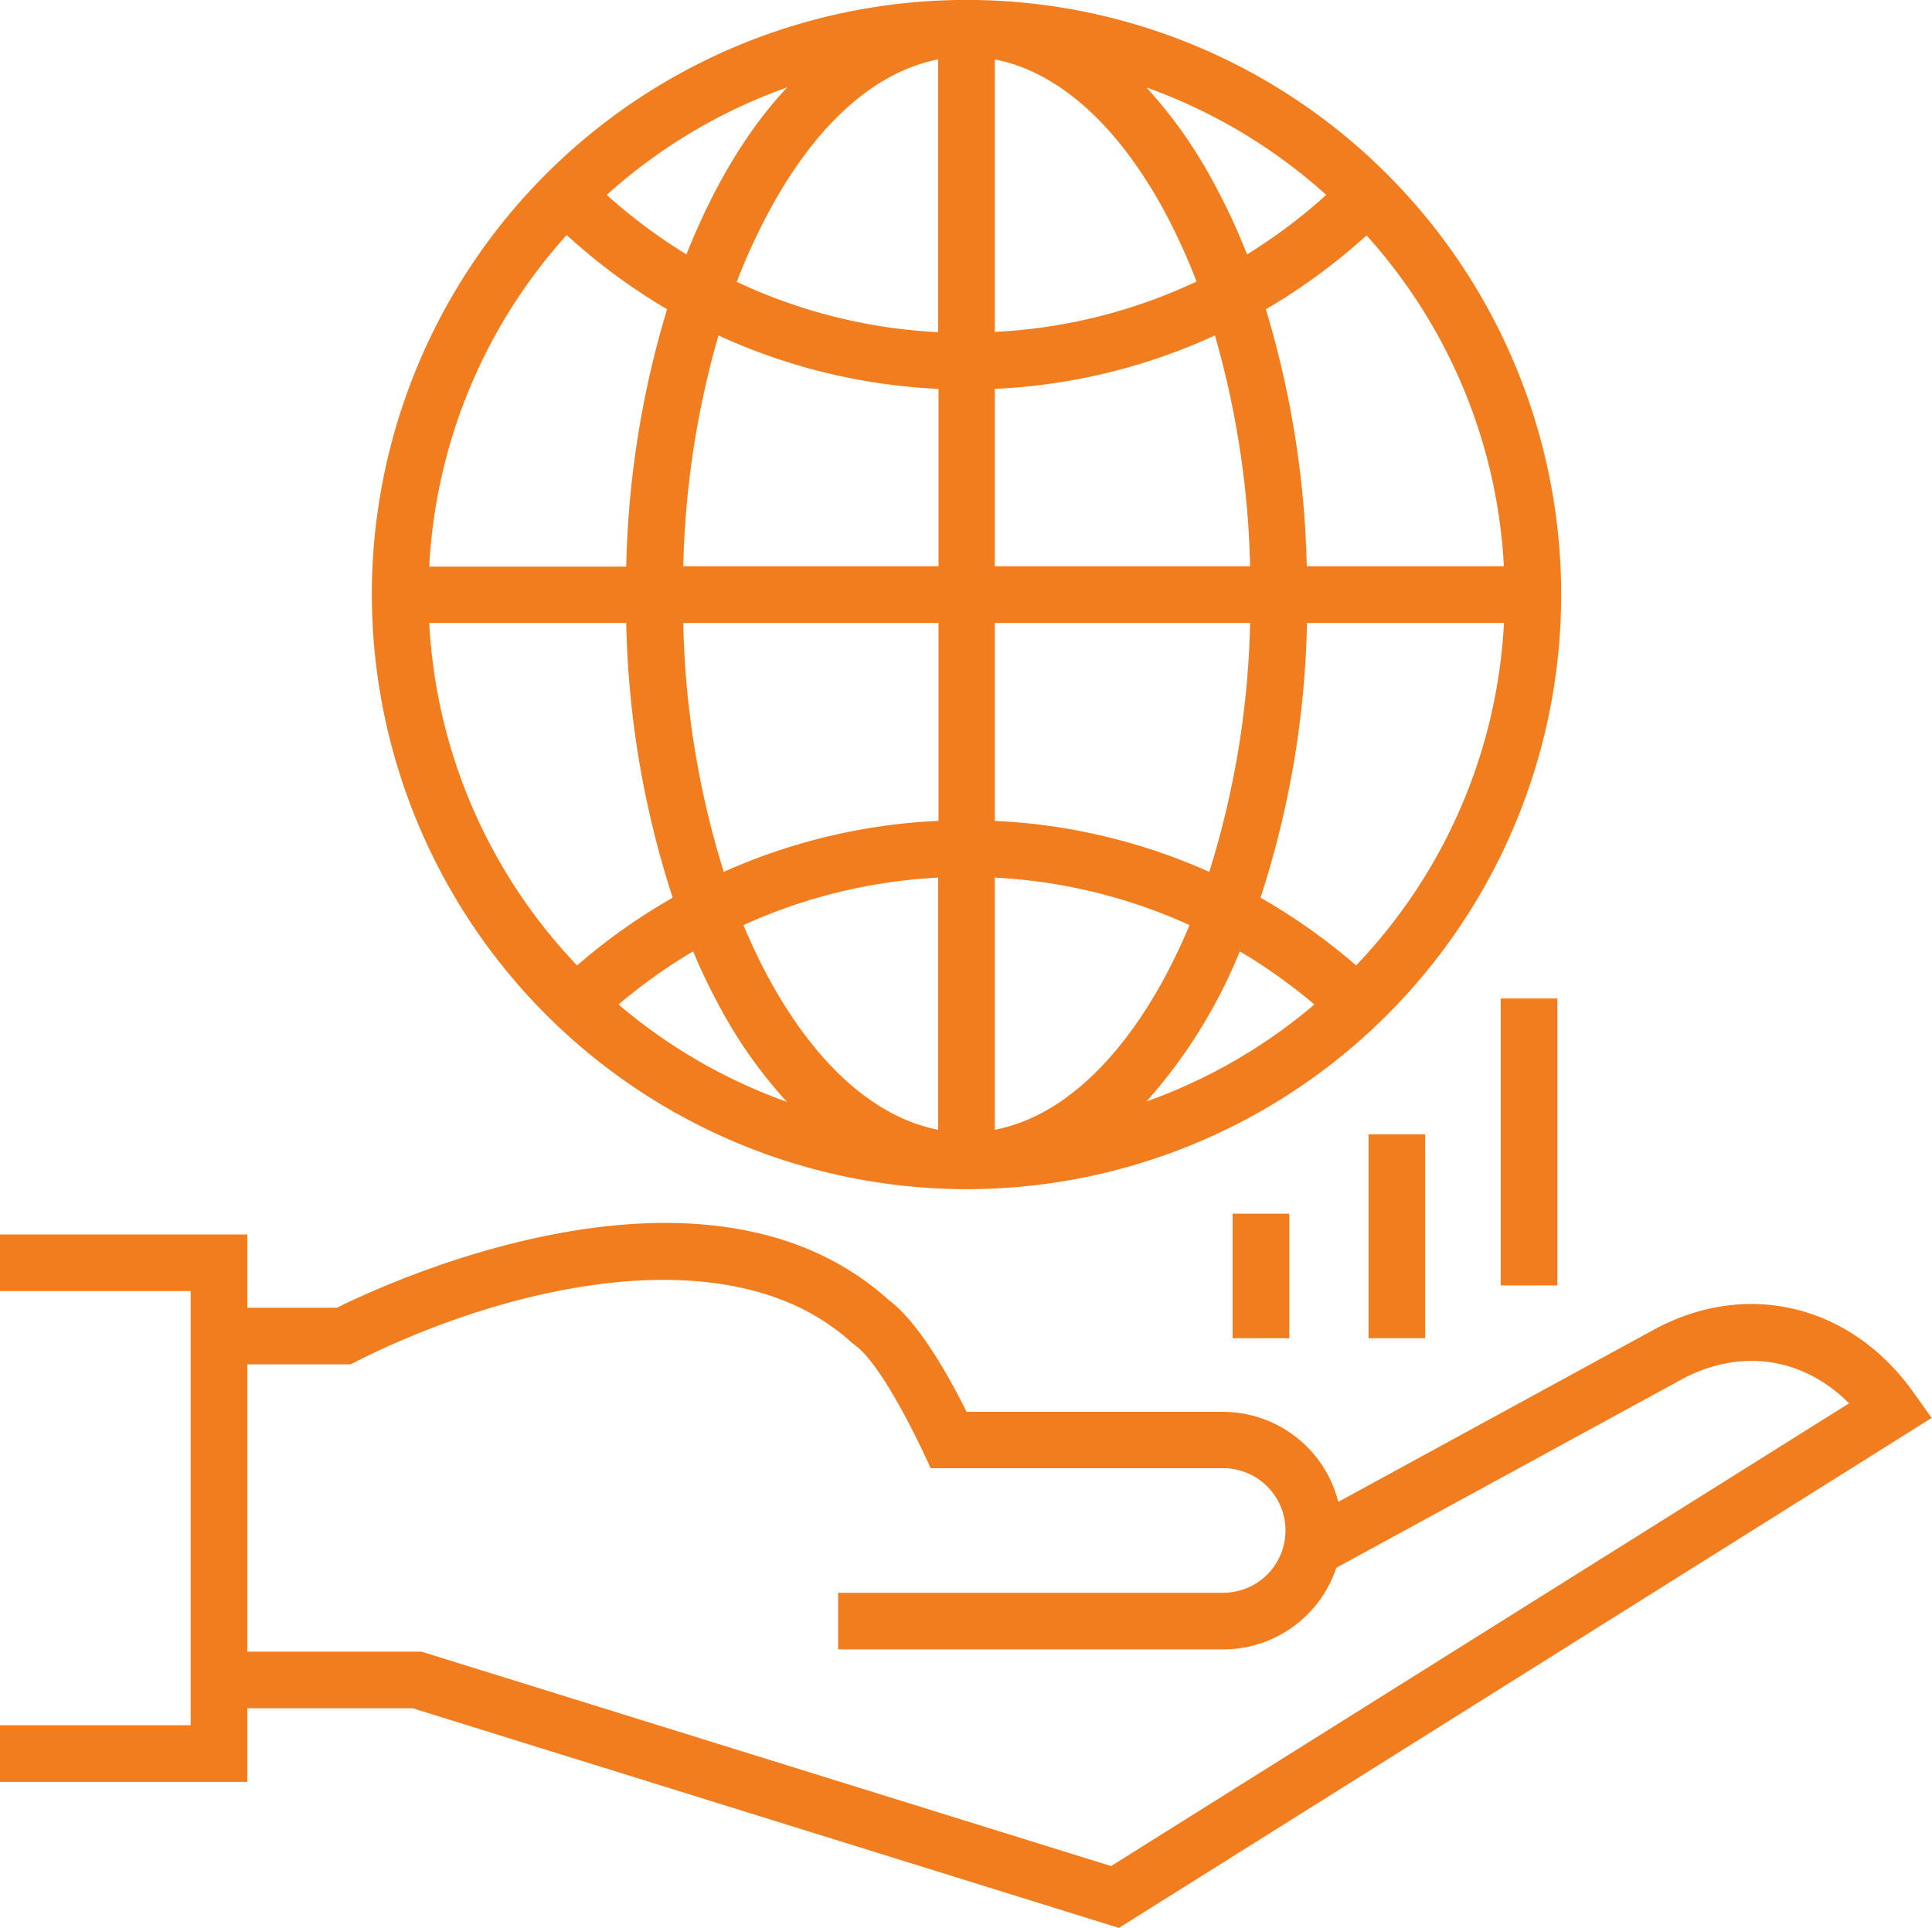 <svg xmlns="http://www.w3.org/2000/svg" viewBox="0 0 268.62 268.07"><defs><style>.cls-1{fill:#f17d1e;}</style></defs><g id="Layer_2" data-name="Layer 2"><g id="Layer_1-2" data-name="Layer 1"><path class="cls-1" d="M266,193.55c-8.71-12.19-23.21-15.66-36.09-8.64l-43.84,23.92a16.57,16.57,0,0,0-16-12.52H134.39c-2.1-4.25-6.49-12.34-10.79-15.52-25.47-23-69.73-2.45-76.76,1.05H34.38V171.65H0v7.87H26.51v60.37H0v7.87H34.38V237.53h23l98.19,30.54,113-70.91ZM154.48,259.47,58.61,229.66H34.38V189.71H48.75c20.28-10.46,52.47-18.72,69.7-3l.41.33c4.26,3,10.5,17,10.53,17.11h40.68a8.66,8.66,0,0,1,0,17.32H116.53v7.87h53.54A16.55,16.55,0,0,0,185.79,218l47.93-26.15c8.2-4.47,17-3.12,23.37,3.28Zm-20.1-94.12A82.68,82.68,0,1,0,51.7,82.67a82.77,82.77,0,0,0,82.68,82.68Zm25-12.17a72.14,72.14,0,0,0,13-20.9,75.85,75.85,0,0,1,10.37,7.39,74.85,74.85,0,0,1-23.41,13.51Zm29.17-18.94a83.42,83.42,0,0,0-13.29-9.42,131.67,131.67,0,0,0,6.46-38.21h27.39a74.54,74.54,0,0,1-20.56,47.63Zm20.55-55.5H181.69A133.45,133.45,0,0,0,176,43a83,83,0,0,0,14-10.27,74.53,74.53,0,0,1,19.1,46.06ZM184.39,27.1a74.51,74.51,0,0,1-11,8.27,91.57,91.57,0,0,0-4.81-10.27,65.3,65.3,0,0,0-9.18-12.94,75.06,75.06,0,0,1,25,14.94ZM138.31,8.26c8.66,1.67,16.83,8.85,23.33,20.64a83.13,83.13,0,0,1,4.72,10.25,74.29,74.29,0,0,1-28.05,7Zm0,45.81a82.15,82.15,0,0,0,30.61-7.43,126.39,126.39,0,0,1,4.89,32.1h-35.5Zm0,32.54h35.5a124.31,124.31,0,0,1-5.68,34.62,82.28,82.28,0,0,0-29.82-7.09Zm0,35.42a74.42,74.42,0,0,1,27.08,6.6,83.12,83.12,0,0,1-3.75,7.82c-6.5,11.78-14.67,19-23.33,20.64ZM86,139.67a75.24,75.24,0,0,1,10.37-7.39,86.46,86.46,0,0,0,3.85,8,65,65,0,0,0,9.19,12.93A74.85,74.85,0,0,1,86,139.67Zm44.44,17.42c-8.66-1.68-16.82-8.86-23.32-20.64a80.72,80.72,0,0,1-3.75-7.82,74.41,74.41,0,0,1,27.07-6.6Zm0-42.95a82.27,82.27,0,0,0-29.81,7.09A124.31,124.31,0,0,1,95,86.61h35.49v27.53Zm0-35.4H95a126,126,0,0,1,4.89-32.1,82.15,82.15,0,0,0,30.6,7.43V78.74Zm0-70.48V46.19a74.39,74.39,0,0,1-28-7,83.16,83.16,0,0,1,4.73-10.25C113.62,17.11,121.78,9.93,130.44,8.26Zm-21,3.9c-5,5.33-9.88,12.86-14,23.21A75.11,75.11,0,0,1,84.36,27.1,75,75,0,0,1,109.41,12.16ZM78.79,32.68A83.3,83.3,0,0,0,92.75,43a133.06,133.06,0,0,0-5.68,35.79H59.68A74.49,74.49,0,0,1,78.79,32.68Zm8.28,53.93a131.67,131.67,0,0,0,6.46,38.21,83,83,0,0,0-13.29,9.42A74.54,74.54,0,0,1,59.68,86.61Zm121.58,92.12V138.84h7.88v39.89Zm-18.37-21h7.87v28.34h-7.87Zm-18.9,28.34V168.76h7.88v17.32Z"/></g></g></svg>